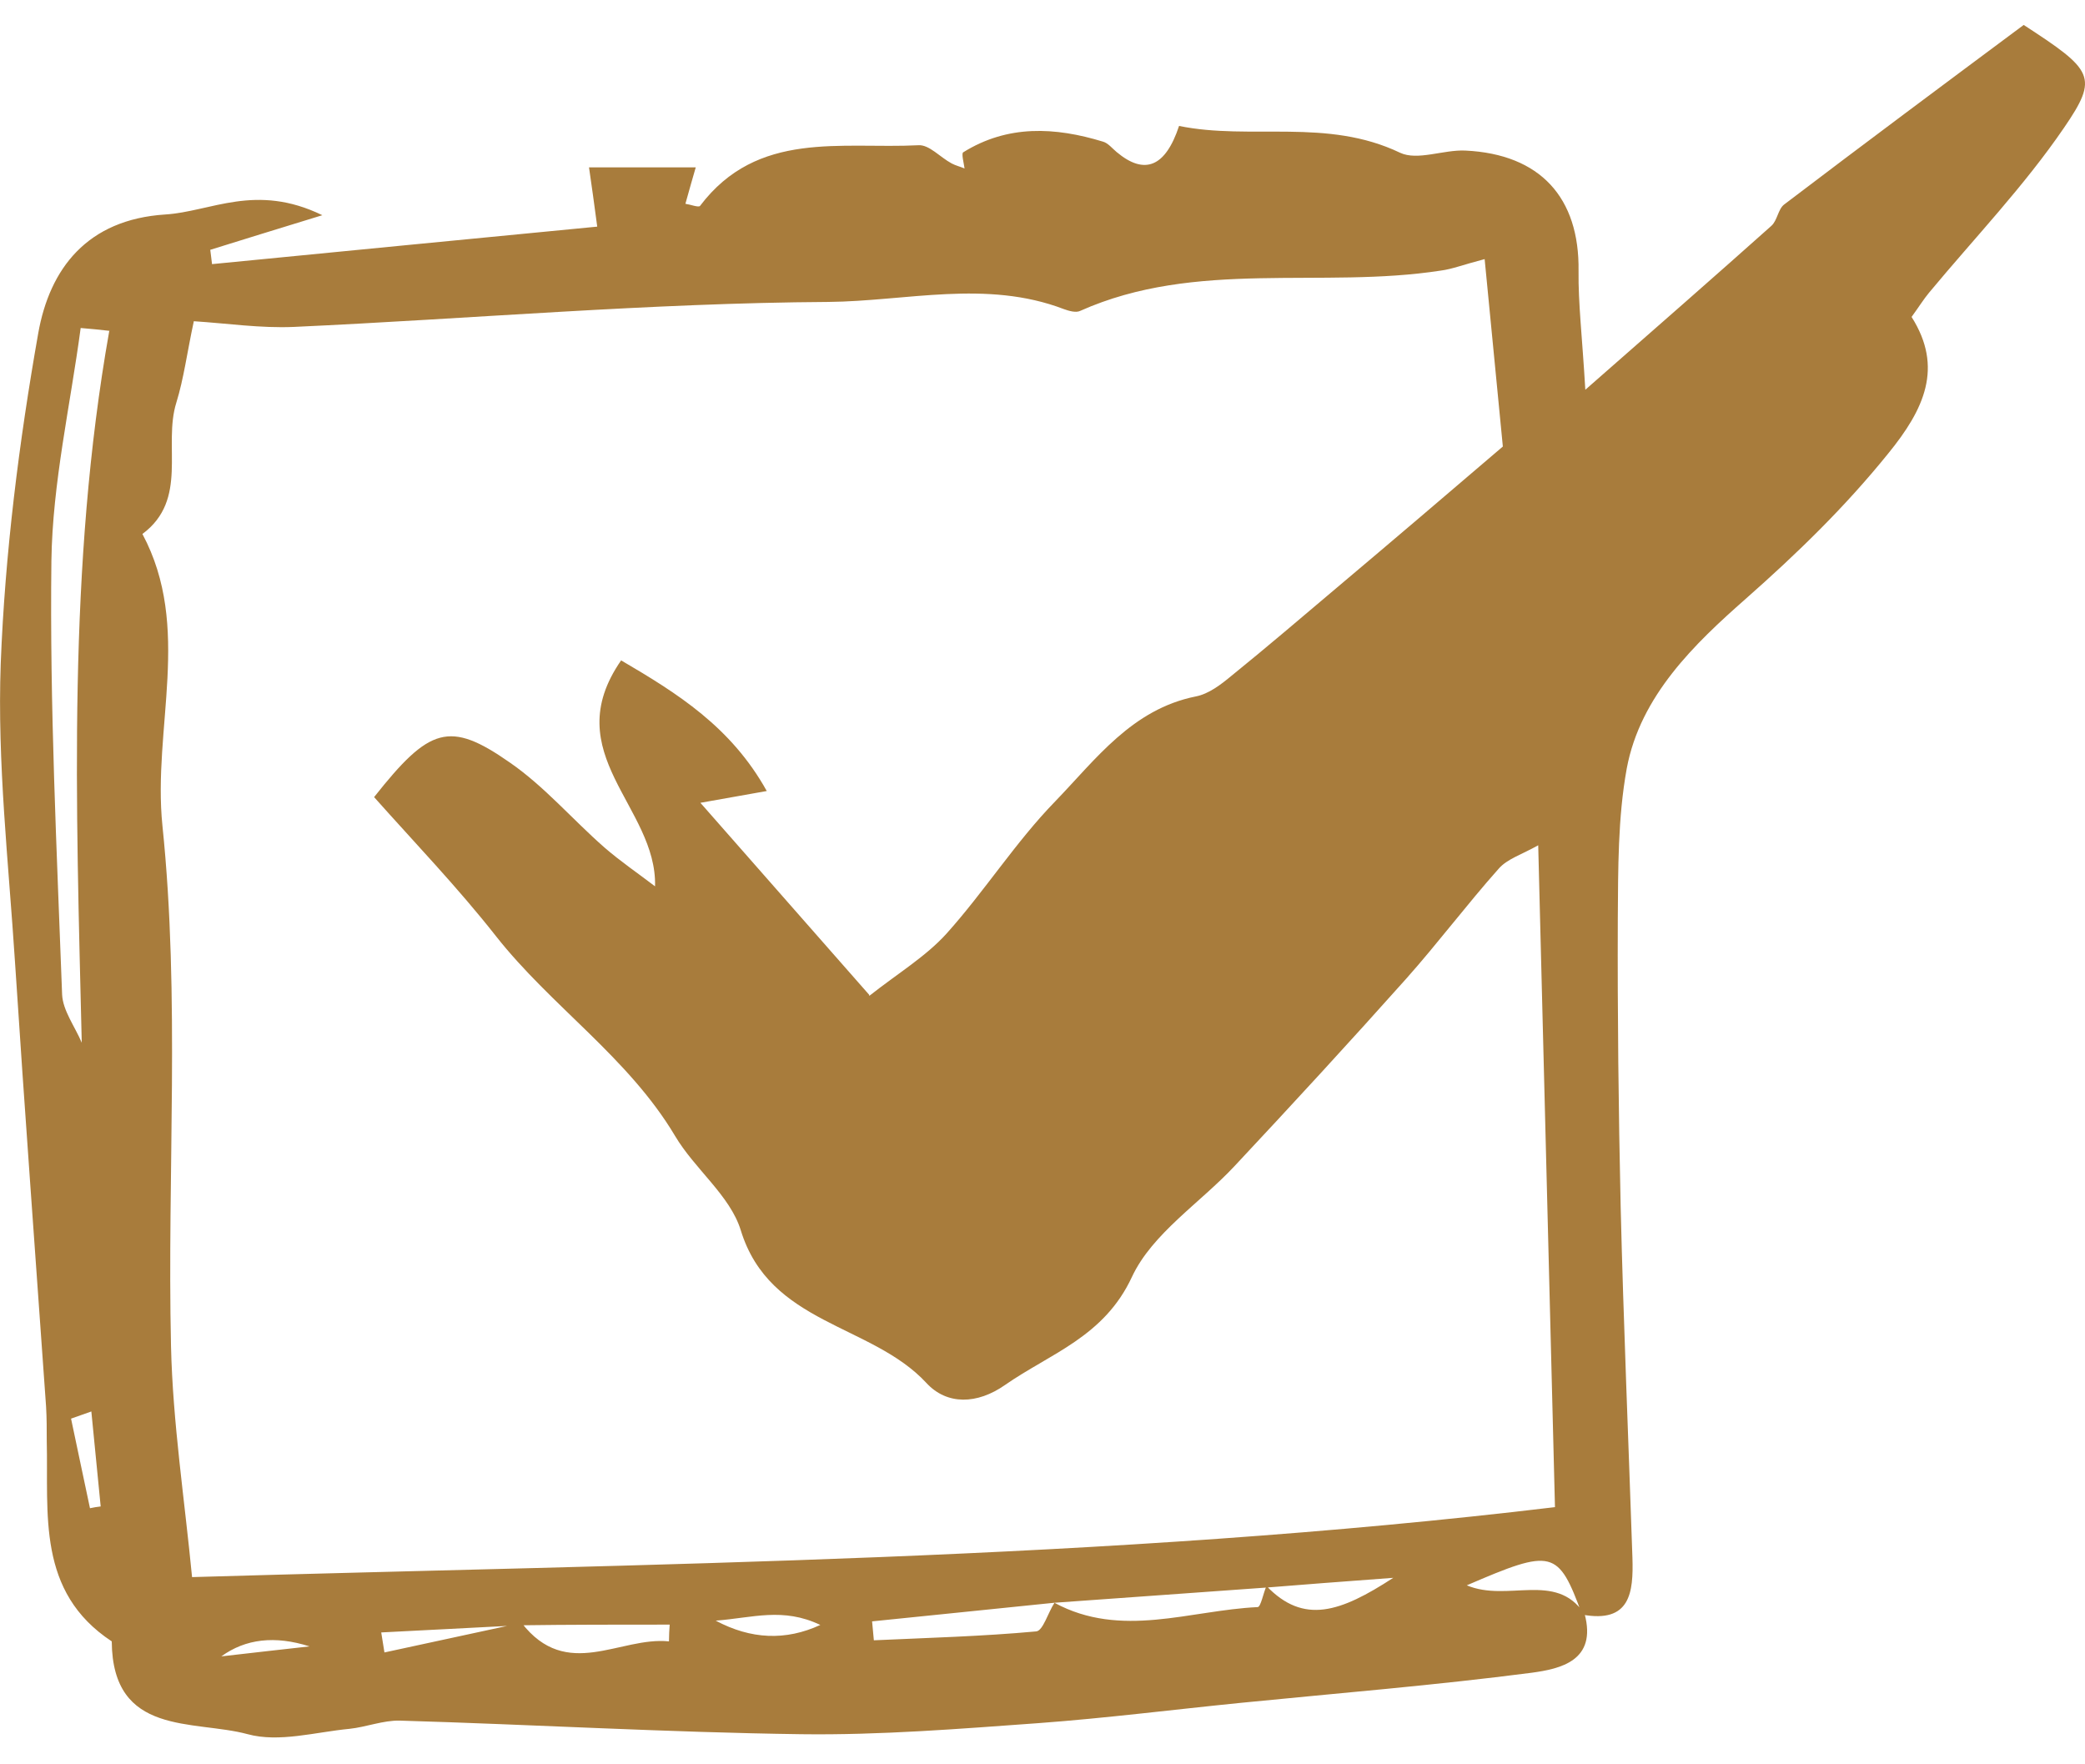 <svg xmlns="http://www.w3.org/2000/svg" width="52" height="44" viewBox="0 0 52 44" fill="none"><path d="M39.52 40.248C39.832 41.415 38.923 41.619 38.194 41.717C35.79 42.029 33.377 42.225 30.964 42.465C29.273 42.634 27.59 42.848 25.899 42.973C23.931 43.115 21.955 43.275 19.978 43.249C16.64 43.204 13.31 43.008 9.971 42.91C9.553 42.901 9.134 43.071 8.716 43.115C7.87 43.195 6.962 43.462 6.179 43.249C4.834 42.884 2.804 43.311 2.787 40.934C0.908 39.696 1.211 37.756 1.166 35.931C1.166 35.646 1.166 35.361 1.149 35.076C0.89 31.381 0.614 27.686 0.374 23.992C0.214 21.508 -0.071 19.024 0.018 16.549C0.125 13.798 0.472 11.038 0.953 8.314C1.238 6.702 2.172 5.474 4.122 5.349C5.262 5.278 6.375 4.557 8.039 5.367C6.846 5.732 6.045 5.981 5.244 6.23C5.262 6.346 5.271 6.471 5.288 6.587C8.476 6.275 11.672 5.963 14.895 5.652C14.815 5.046 14.761 4.663 14.69 4.174H17.352C17.272 4.45 17.183 4.761 17.094 5.082C17.218 5.1 17.423 5.18 17.459 5.135C18.892 3.239 20.984 3.72 22.907 3.622C23.174 3.604 23.45 3.925 23.735 4.076C23.833 4.129 23.949 4.156 24.056 4.201C24.038 4.067 23.976 3.836 24.02 3.8C25.133 3.105 26.317 3.168 27.51 3.533C27.635 3.568 27.741 3.702 27.848 3.791C28.549 4.379 29.068 4.162 29.406 3.141C31.196 3.506 33.092 2.936 34.917 3.809C35.353 4.014 36.003 3.729 36.546 3.755C38.416 3.844 39.395 4.931 39.369 6.756C39.36 7.566 39.458 8.367 39.538 9.72C41.354 8.127 42.77 6.889 44.176 5.634C44.328 5.5 44.345 5.215 44.497 5.1C46.5 3.577 48.521 2.073 50.471 0.622C52.207 1.752 52.349 1.913 51.477 3.186C50.48 4.646 49.242 5.937 48.111 7.299C47.978 7.459 47.862 7.646 47.675 7.904C48.476 9.168 47.987 10.21 47.096 11.305C46.019 12.64 44.826 13.798 43.535 14.937C42.271 16.05 40.909 17.35 40.571 19.166C40.348 20.395 40.357 21.668 40.348 22.923C40.339 25.309 40.366 27.695 40.419 30.081C40.49 33.01 40.615 35.931 40.713 38.851C40.74 39.714 40.66 40.489 39.458 40.266C38.861 38.646 38.728 38.61 36.582 39.536C37.597 39.964 38.799 39.189 39.502 40.231L39.52 40.248ZM12.954 40.533C11.805 40.596 10.657 40.649 9.508 40.711C9.535 40.88 9.562 41.041 9.588 41.21C10.728 40.961 11.868 40.72 13.007 40.471C14.138 41.931 15.456 40.809 16.684 40.934C16.684 40.791 16.693 40.649 16.702 40.516C15.456 40.516 14.209 40.516 12.954 40.533ZM31.605 39.59C29.834 39.714 28.062 39.848 26.281 39.972C24.768 40.124 23.263 40.284 21.75 40.435C21.768 40.596 21.776 40.747 21.794 40.907C23.148 40.845 24.501 40.809 25.845 40.685C26.014 40.667 26.139 40.213 26.299 39.972C27.964 40.872 29.673 40.159 31.365 40.079C31.445 40.079 31.507 39.723 31.587 39.554C32.513 40.516 33.422 40.213 34.748 39.349C33.413 39.447 32.505 39.518 31.605 39.59ZM21.679 24.837C22.4 24.268 23.085 23.858 23.602 23.288C24.554 22.229 25.329 21 26.317 19.985C27.332 18.935 28.231 17.688 29.825 17.368C30.145 17.306 30.448 17.074 30.715 16.852C31.596 16.139 32.46 15.4 33.324 14.67C34.73 13.486 36.128 12.293 37.481 11.136C37.321 9.498 37.178 8.029 37.027 6.462C36.484 6.604 36.217 6.711 35.941 6.747C32.959 7.21 29.834 6.462 26.94 7.753C26.833 7.806 26.655 7.753 26.531 7.708C24.599 6.969 22.605 7.512 20.655 7.53C16.212 7.557 11.77 7.949 7.327 8.153C6.499 8.189 5.662 8.064 4.834 8.011C4.665 8.794 4.585 9.435 4.398 10.041C4.06 11.118 4.71 12.454 3.552 13.317C4.799 15.65 3.802 18.16 4.051 20.591C4.496 24.882 4.167 29.244 4.265 33.571C4.309 35.485 4.603 37.391 4.79 39.331C16.301 38.993 27.643 38.922 38.781 37.586C38.639 32.004 38.505 26.618 38.363 21.08C37.953 21.312 37.588 21.419 37.374 21.668C36.582 22.558 35.861 23.52 35.069 24.41C33.662 25.986 32.237 27.535 30.795 29.075C29.932 30.001 28.739 30.758 28.231 31.844C27.537 33.34 26.201 33.749 25.062 34.542C24.376 35.022 23.619 35.049 23.103 34.488C21.732 33.01 19.195 33.037 18.474 30.678C18.206 29.814 17.325 29.155 16.835 28.327C15.669 26.369 13.746 25.096 12.366 23.342C11.414 22.131 10.336 21.009 9.33 19.879C10.71 18.134 11.209 17.964 12.713 19.015C13.577 19.611 14.28 20.439 15.073 21.134C15.473 21.481 15.918 21.784 16.337 22.104C16.39 20.119 13.88 18.792 15.491 16.469C16.889 17.288 18.233 18.125 19.123 19.727C18.358 19.861 17.877 19.95 17.468 20.021C18.865 21.606 20.165 23.093 21.679 24.811V24.837ZM2.733 8.251C2.493 8.225 2.252 8.198 2.012 8.18C1.754 10.112 1.309 12.044 1.282 13.985C1.238 17.59 1.416 21.196 1.549 24.802C1.567 25.203 1.87 25.603 2.039 26.004C1.896 20.03 1.683 14.136 2.724 8.26L2.733 8.251ZM17.85 40.417C18.729 40.886 19.598 40.922 20.459 40.524C19.524 40.079 18.776 40.346 17.85 40.417ZM7.719 41.059C6.858 40.785 6.125 40.869 5.52 41.308C6.392 41.21 7.06 41.13 7.719 41.059ZM2.279 35.2C2.11 35.263 1.941 35.316 1.772 35.379C1.932 36.126 2.083 36.865 2.244 37.613C2.333 37.595 2.422 37.578 2.511 37.569C2.431 36.785 2.359 35.993 2.279 35.209V35.2Z" fill="#A87C3C"></path></svg>